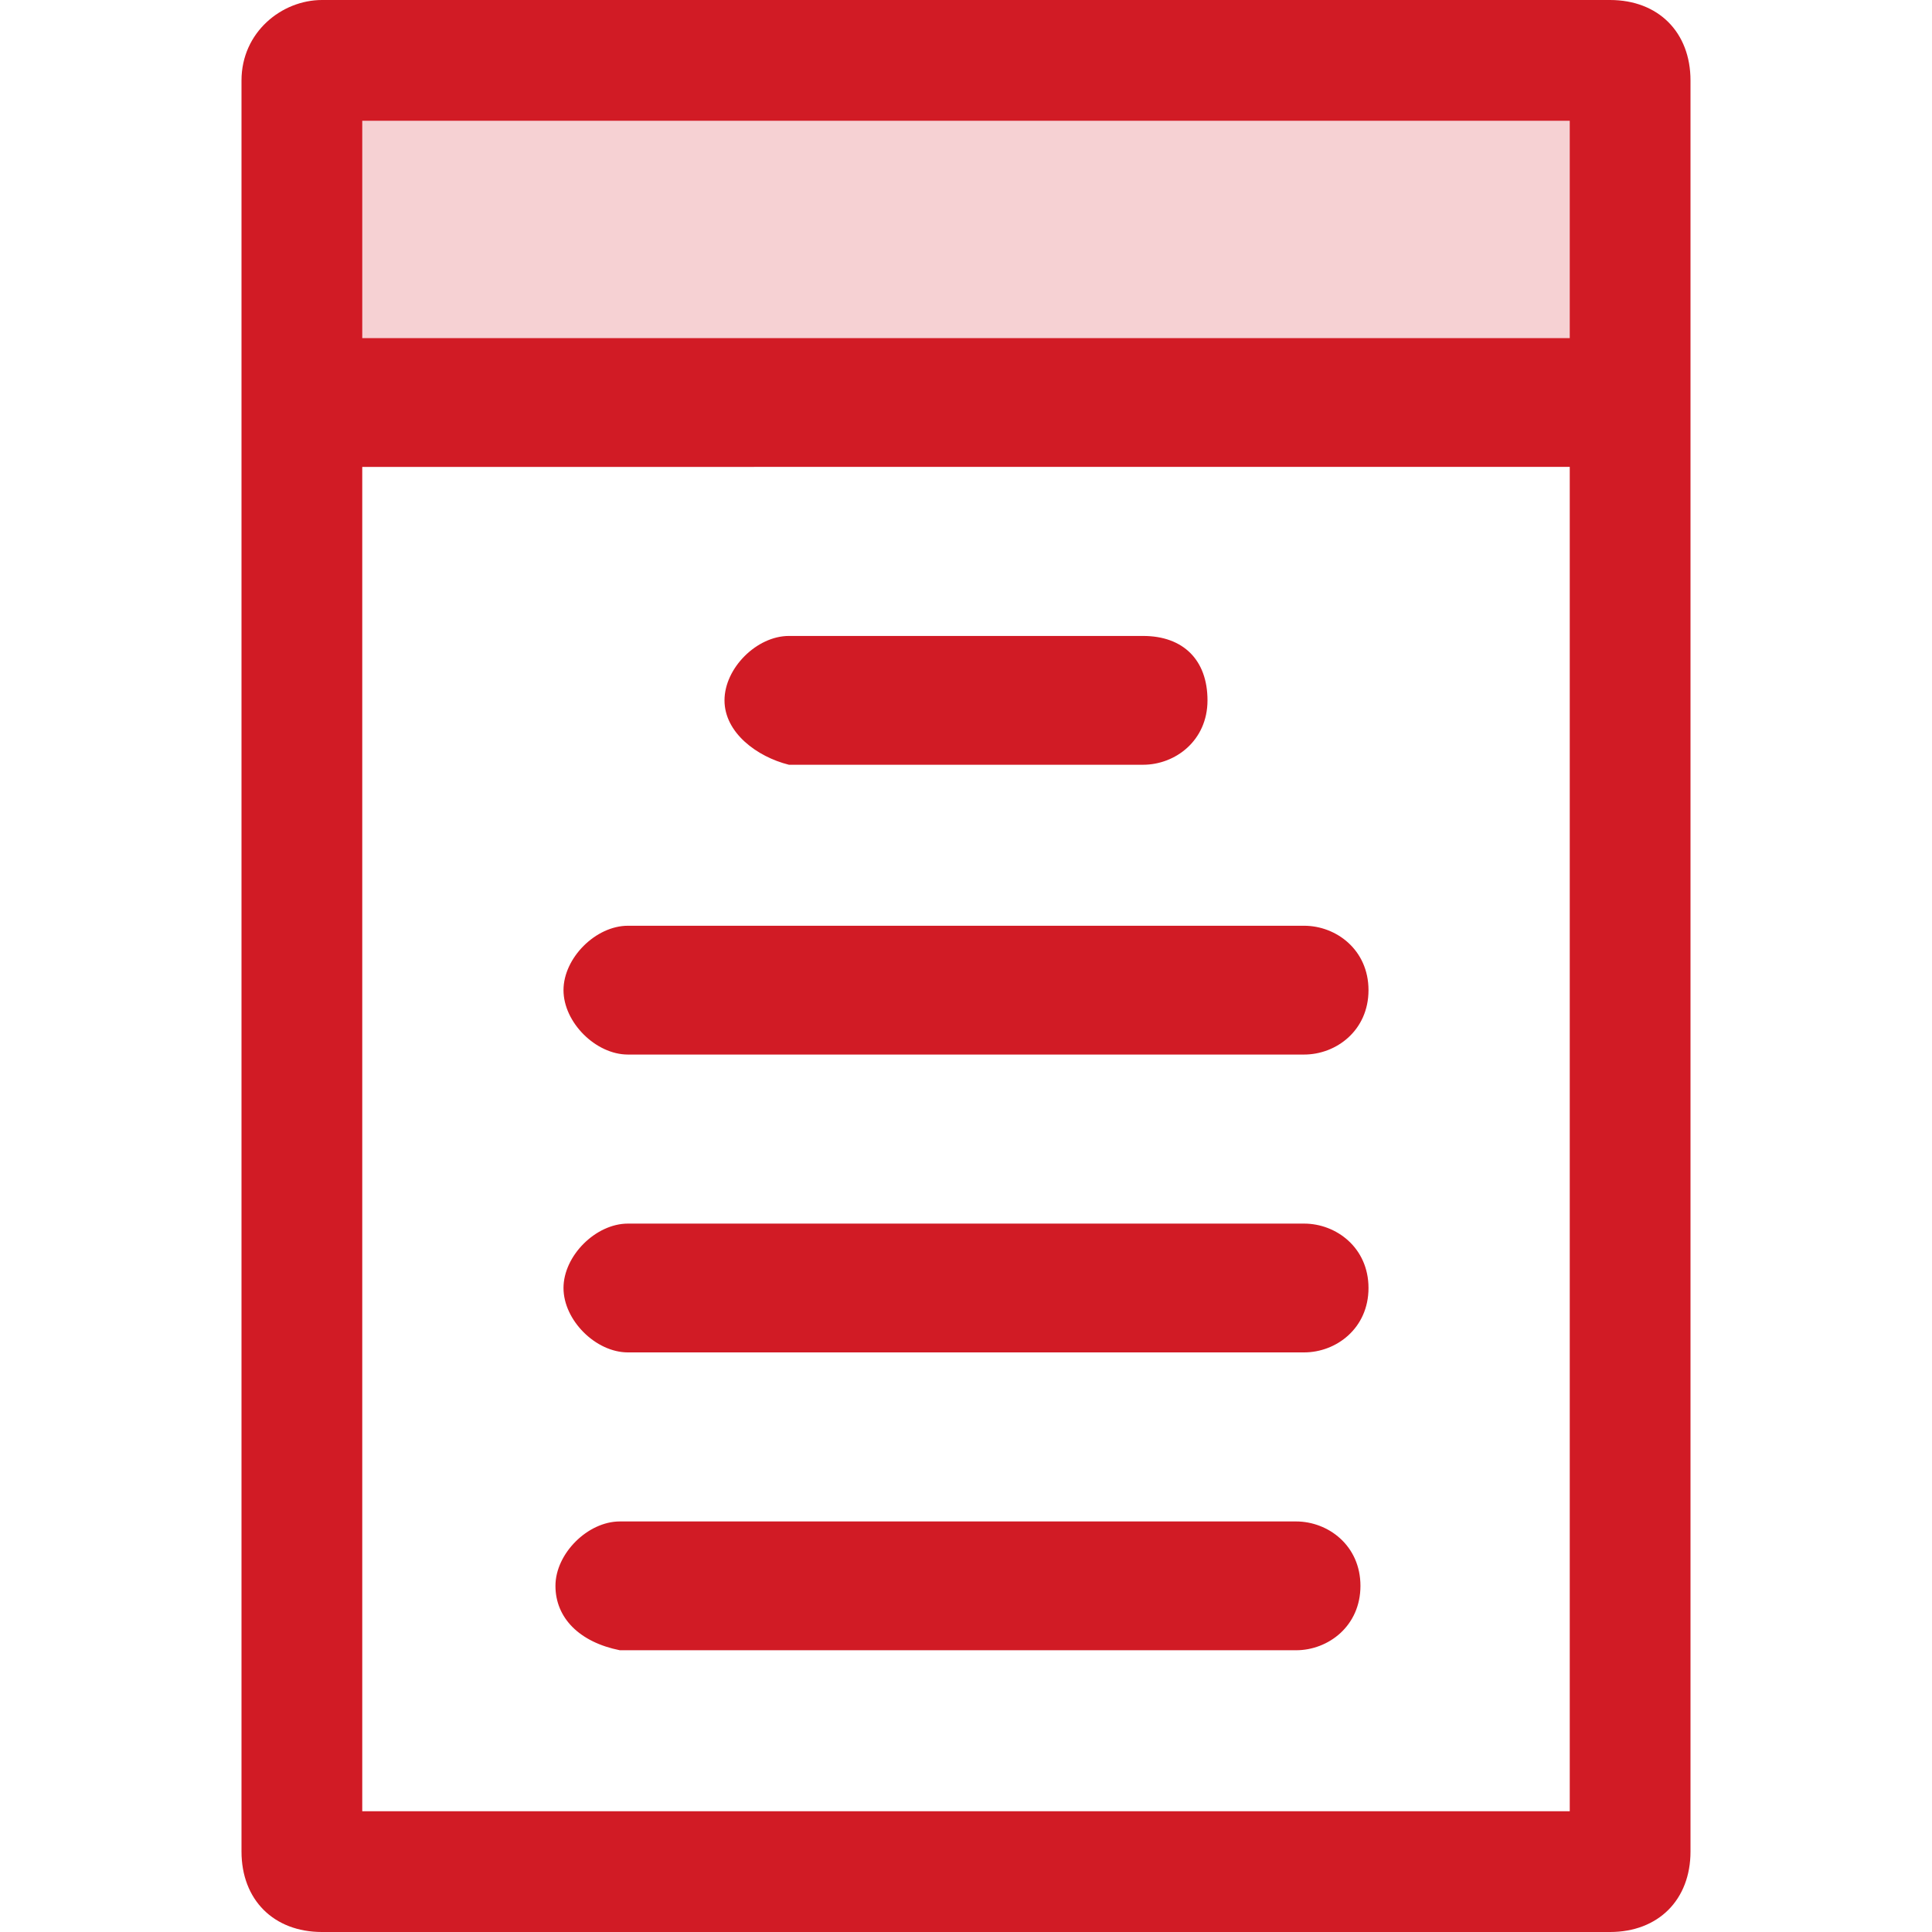 <?xml version="1.0" encoding="utf-8"?>
<!-- Generator: Adobe Illustrator 23.0.6, SVG Export Plug-In . SVG Version: 6.00 Build 0)  -->
<svg version="1.1" id="Layer_1" xmlns="http://www.w3.org/2000/svg" xmlns:xlink="http://www.w3.org/1999/xlink" x="0px" y="0px"
	 viewBox="0 0 24 24" style="enable-background:new 0 0 24 24;" xml:space="preserve">
<style type="text/css">
	.st0{fill-rule:evenodd;clip-rule:evenodd;fill:#F6D1D3;}
	.st1{fill-rule:evenodd;clip-rule:evenodd;fill:#D11B25;}
</style>
<rect x="4" y="1" class="st0" width="16.1" height="3.8"/>
<path class="st1" d="M9,8.7c0-0.4,0.4-0.8,0.8-0.8h4.4c0.5,0,0.8,0.3,0.8,0.8s-0.4,0.8-0.8,0.8H9.8C9.4,9.4,9,9.1,9,8.7z"/>
<path class="st1" d="M7,12.3c0-0.4,0.4-0.8,0.8-0.8h8.4c0.4,0,0.8,0.3,0.8,0.8s-0.4,0.8-0.8,0.8H7.8C7.4,13.1,7,12.7,7,12.3z"/>
<path class="st1" d="M7,16c0-0.4,0.4-0.8,0.8-0.8h8.4c0.4,0,0.8,0.3,0.8,0.8s-0.4,0.8-0.8,0.8H7.8C7.4,16.8,7,16.4,7,16z"/>
<path class="st1" d="M6.9,19.7c0-0.4,0.4-0.8,0.8-0.8h8.4c0.4,0,0.8,0.3,0.8,0.8s-0.4,0.8-0.8,0.8H7.7C7.2,20.4,6.9,20.1,6.9,19.7z"
	/>
<path class="st1" d="M3.3,5c0-0.4,0.3-0.8,0.8-0.8h16c0.4,0,0.8,0.3,0.8,0.8c0,0.4-0.3,0.8-0.8,0.8H4C3.6,5.8,3.3,5.4,3.3,5z"/>
<path class="st1" d="M4.5,1.5v21h15v-21H4.5z M4,0C3.5,0,3,0.4,3,1v22c0,0.6,0.4,1,1,1h16c0.6,0,1-0.4,1-1V1c0-0.6-0.4-1-1-1H4z"/>
</svg>
